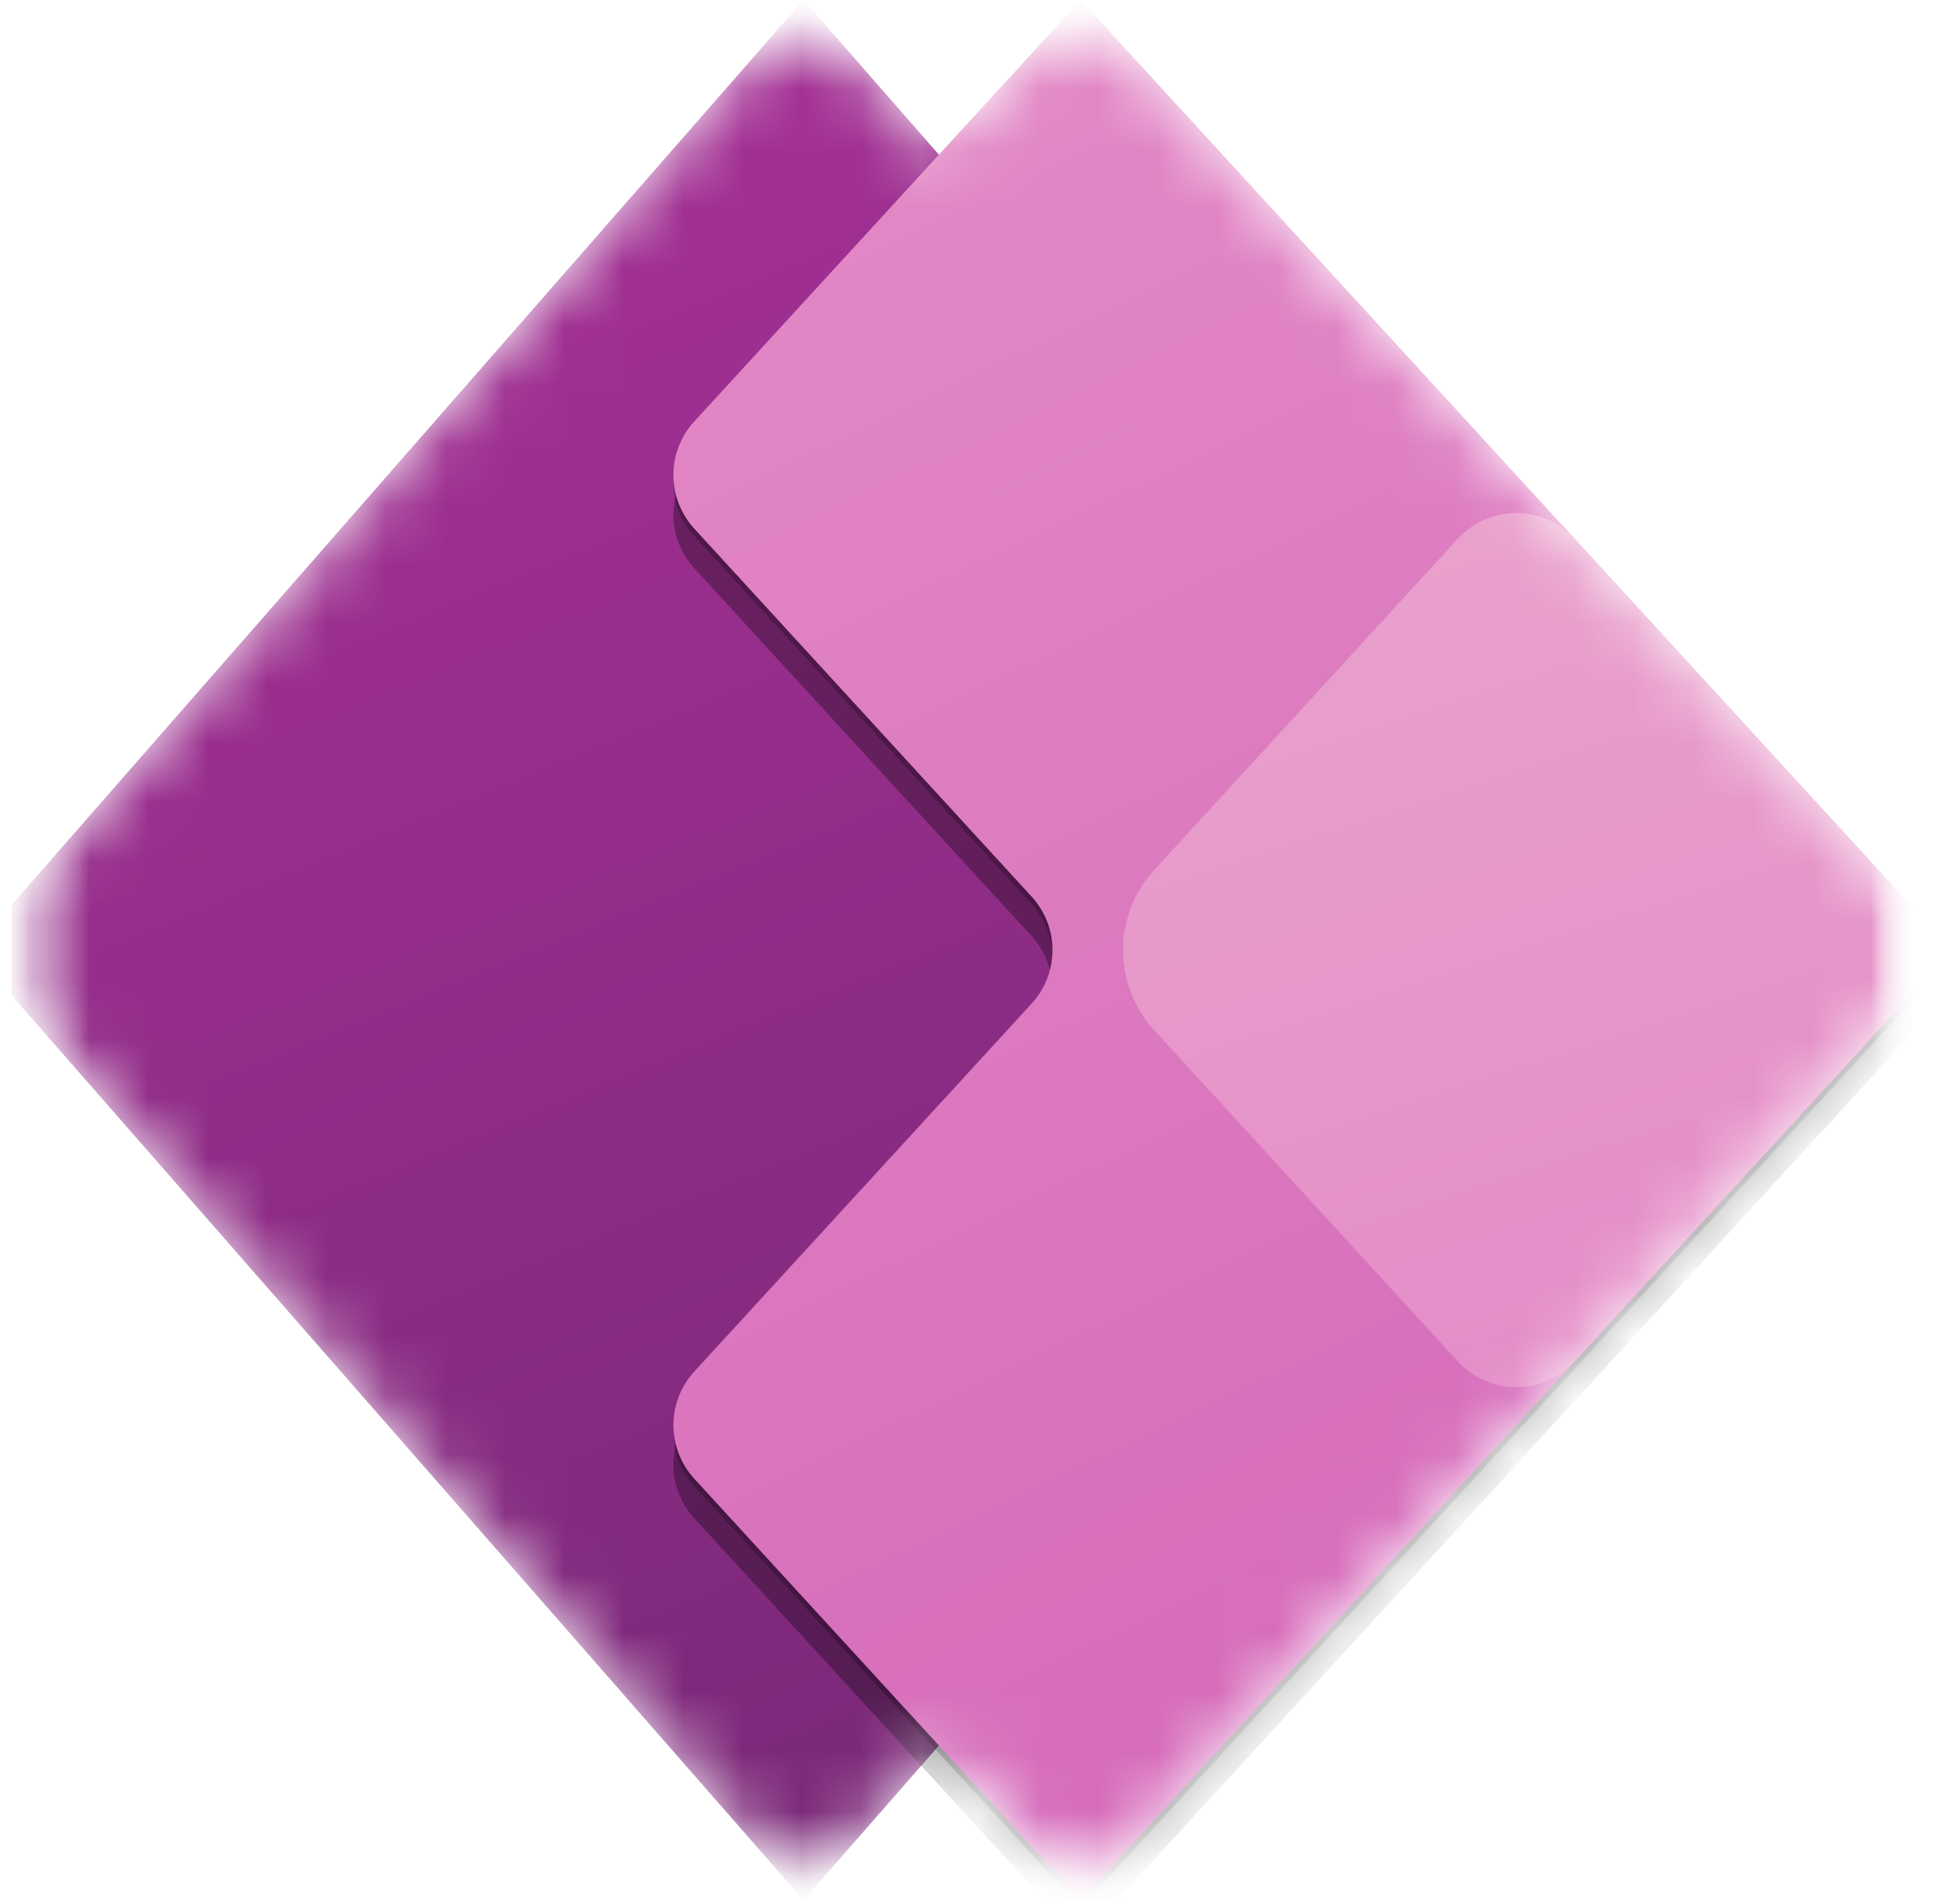 <svg width="33" height="32" viewBox="0 0 33 32" fill="none" xmlns="http://www.w3.org/2000/svg">
<g clip-path="url(#clip0_167_25570)">
<mask id="mask0_167_25570" style="mask-type:luminance" maskUnits="userSpaceOnUse" x="0" y="0" width="33" height="32">
<path d="M0.195 0H32.195V32H0.195V0Z" fill="white"/>
</mask>
<g mask="url(#mask0_167_25570)">
<mask id="mask1_167_25570" style="mask-type:luminance" maskUnits="userSpaceOnUse" x="0" y="0" width="33" height="32">
<path d="M0.195 0H32.195V32H0.195V0Z" fill="white"/>
</mask>
<g mask="url(#mask1_167_25570)">
<mask id="mask2_167_25570" style="mask-type:luminance" maskUnits="userSpaceOnUse" x="0" y="0" width="33" height="32">
<path d="M0.195 0H32.195V32H0.195V0Z" fill="white"/>
</mask>
<g mask="url(#mask2_167_25570)">
<mask id="mask3_167_25570" style="mask-type:luminance" maskUnits="userSpaceOnUse" x="0" y="0" width="33" height="32">
<path d="M0.681 14.683C0.362 15.048 0.187 15.516 0.187 16C0.187 16.485 0.362 16.953 0.681 17.317L12.526 30.854C12.651 30.997 12.805 31.111 12.978 31.19C13.151 31.268 13.339 31.309 13.529 31.309C13.719 31.309 13.907 31.268 14.08 31.19C14.253 31.111 14.407 30.997 14.532 30.854L15.808 29.396L17.212 30.928C17.337 31.064 17.489 31.173 17.658 31.247C17.828 31.322 18.011 31.36 18.195 31.36C18.38 31.36 18.563 31.322 18.732 31.247C18.902 31.173 19.053 31.064 19.178 30.928L31.623 17.352C31.961 16.983 32.149 16.5 32.149 16C32.149 15.5 31.961 15.018 31.623 14.649L19.178 1.072C19.053 0.936 18.902 0.827 18.732 0.753C18.563 0.678 18.38 0.64 18.195 0.64C18.011 0.64 17.828 0.678 17.658 0.753C17.489 0.827 17.337 0.936 17.212 1.072L15.808 2.604L14.532 1.147C14.407 1.004 14.253 0.889 14.08 0.811C13.907 0.732 13.719 0.692 13.529 0.692C13.339 0.692 13.151 0.732 12.978 0.811C12.805 0.889 12.651 1.004 12.526 1.147L0.681 14.683Z" fill="white"/>
</mask>
<g mask="url(#mask3_167_25570)">
<path d="M13.529 32L-0.471 16L13.529 0L27.529 16L13.529 32Z" fill="url(#paint0_linear_167_25570)"/>
<g filter="url(#filter0_f_167_25570)">
<path d="M18.196 0.667L32.862 16.666L18.196 32.666L11.688 25.567C11.463 25.322 11.338 25 11.338 24.666C11.338 24.333 11.463 24.011 11.688 23.765L17.369 17.567C17.595 17.322 17.72 17 17.72 16.666C17.72 16.333 17.595 16.011 17.369 15.765L11.688 9.568C11.463 9.322 11.338 9 11.338 8.666C11.338 8.333 11.463 8.011 11.688 7.766L18.196 0.667Z" fill="black" fill-opacity="0.32"/>
</g>
<g filter="url(#filter1_f_167_25570)">
<path d="M18.196 0.126L32.862 16.127L18.196 32.127L11.688 25.027C11.463 24.782 11.338 24.46 11.338 24.127C11.338 23.793 11.463 23.471 11.688 23.226L17.369 17.027C17.595 16.782 17.72 16.46 17.72 16.127C17.72 15.793 17.595 15.471 17.369 15.226L11.688 9.027C11.463 8.782 11.338 8.46 11.338 8.126C11.338 7.793 11.463 7.471 11.688 7.225L18.196 0.126Z" fill="black" fill-opacity="0.24"/>
</g>
<path d="M18.196 0L32.862 16L18.196 32L11.688 24.901C11.463 24.655 11.338 24.334 11.338 24C11.338 23.666 11.463 23.345 11.688 23.099L17.369 16.901C17.595 16.655 17.72 16.334 17.72 16C17.72 15.666 17.595 15.345 17.369 15.099L11.688 8.901C11.463 8.655 11.338 8.334 11.338 8C11.338 7.666 11.463 7.345 11.688 7.099L18.196 0Z" fill="url(#paint1_linear_167_25570)"/>
<path d="M24.546 9.072C24.671 8.936 24.823 8.827 24.992 8.753C25.161 8.678 25.344 8.64 25.529 8.64C25.714 8.64 25.897 8.678 26.066 8.753C26.235 8.827 26.387 8.936 26.512 9.072L32.862 16L26.512 22.927C26.387 23.064 26.235 23.173 26.066 23.247C25.897 23.322 25.714 23.36 25.529 23.36C25.344 23.36 25.161 23.322 24.992 23.247C24.823 23.173 24.671 23.064 24.546 22.927L19.435 17.351C19.097 16.982 18.909 16.5 18.909 16C18.909 15.499 19.097 15.017 19.435 14.649L24.546 9.072Z" fill="url(#paint2_linear_167_25570)"/>
</g>
</g>
</g>
</g>
</g>
<defs>
<filter id="filter0_f_167_25570" x="3.338" y="-7.333" width="37.524" height="48" filterUnits="userSpaceOnUse" color-interpolation-filters="sRGB">
<feFlood flood-opacity="0" result="BackgroundImageFix"/>
<feBlend mode="normal" in="SourceGraphic" in2="BackgroundImageFix" result="shape"/>
<feGaussianBlur stdDeviation="4" result="effect1_foregroundBlur_167_25570"/>
</filter>
<filter id="filter1_f_167_25570" x="10.578" y="-0.634" width="23.044" height="33.52" filterUnits="userSpaceOnUse" color-interpolation-filters="sRGB">
<feFlood flood-opacity="0" result="BackgroundImageFix"/>
<feBlend mode="normal" in="SourceGraphic" in2="BackgroundImageFix" result="shape"/>
<feGaussianBlur stdDeviation="0.38" result="effect1_foregroundBlur_167_25570"/>
</filter>
<linearGradient id="paint0_linear_167_25570" x1="23.863" y1="32" x2="5.196" y2="-13.667" gradientUnits="userSpaceOnUse">
<stop stop-color="#742774"/>
<stop offset="1" stop-color="#BB35A4"/>
</linearGradient>
<linearGradient id="paint1_linear_167_25570" x1="10.863" y1="-8.96916e-08" x2="26.196" y2="32" gradientUnits="userSpaceOnUse">
<stop stop-color="#E48CC7"/>
<stop offset="1" stop-color="#D467B9"/>
</linearGradient>
<linearGradient id="paint2_linear_167_25570" x1="20.862" y1="9.666" x2="25.529" y2="24" gradientUnits="userSpaceOnUse">
<stop stop-color="#E9A1CB"/>
<stop offset="1" stop-color="#E48CC7"/>
</linearGradient>
<clipPath id="clip0_167_25570">
<rect width="32" height="32" fill="white" transform="translate(0.195)"/>
</clipPath>
</defs>
</svg>

